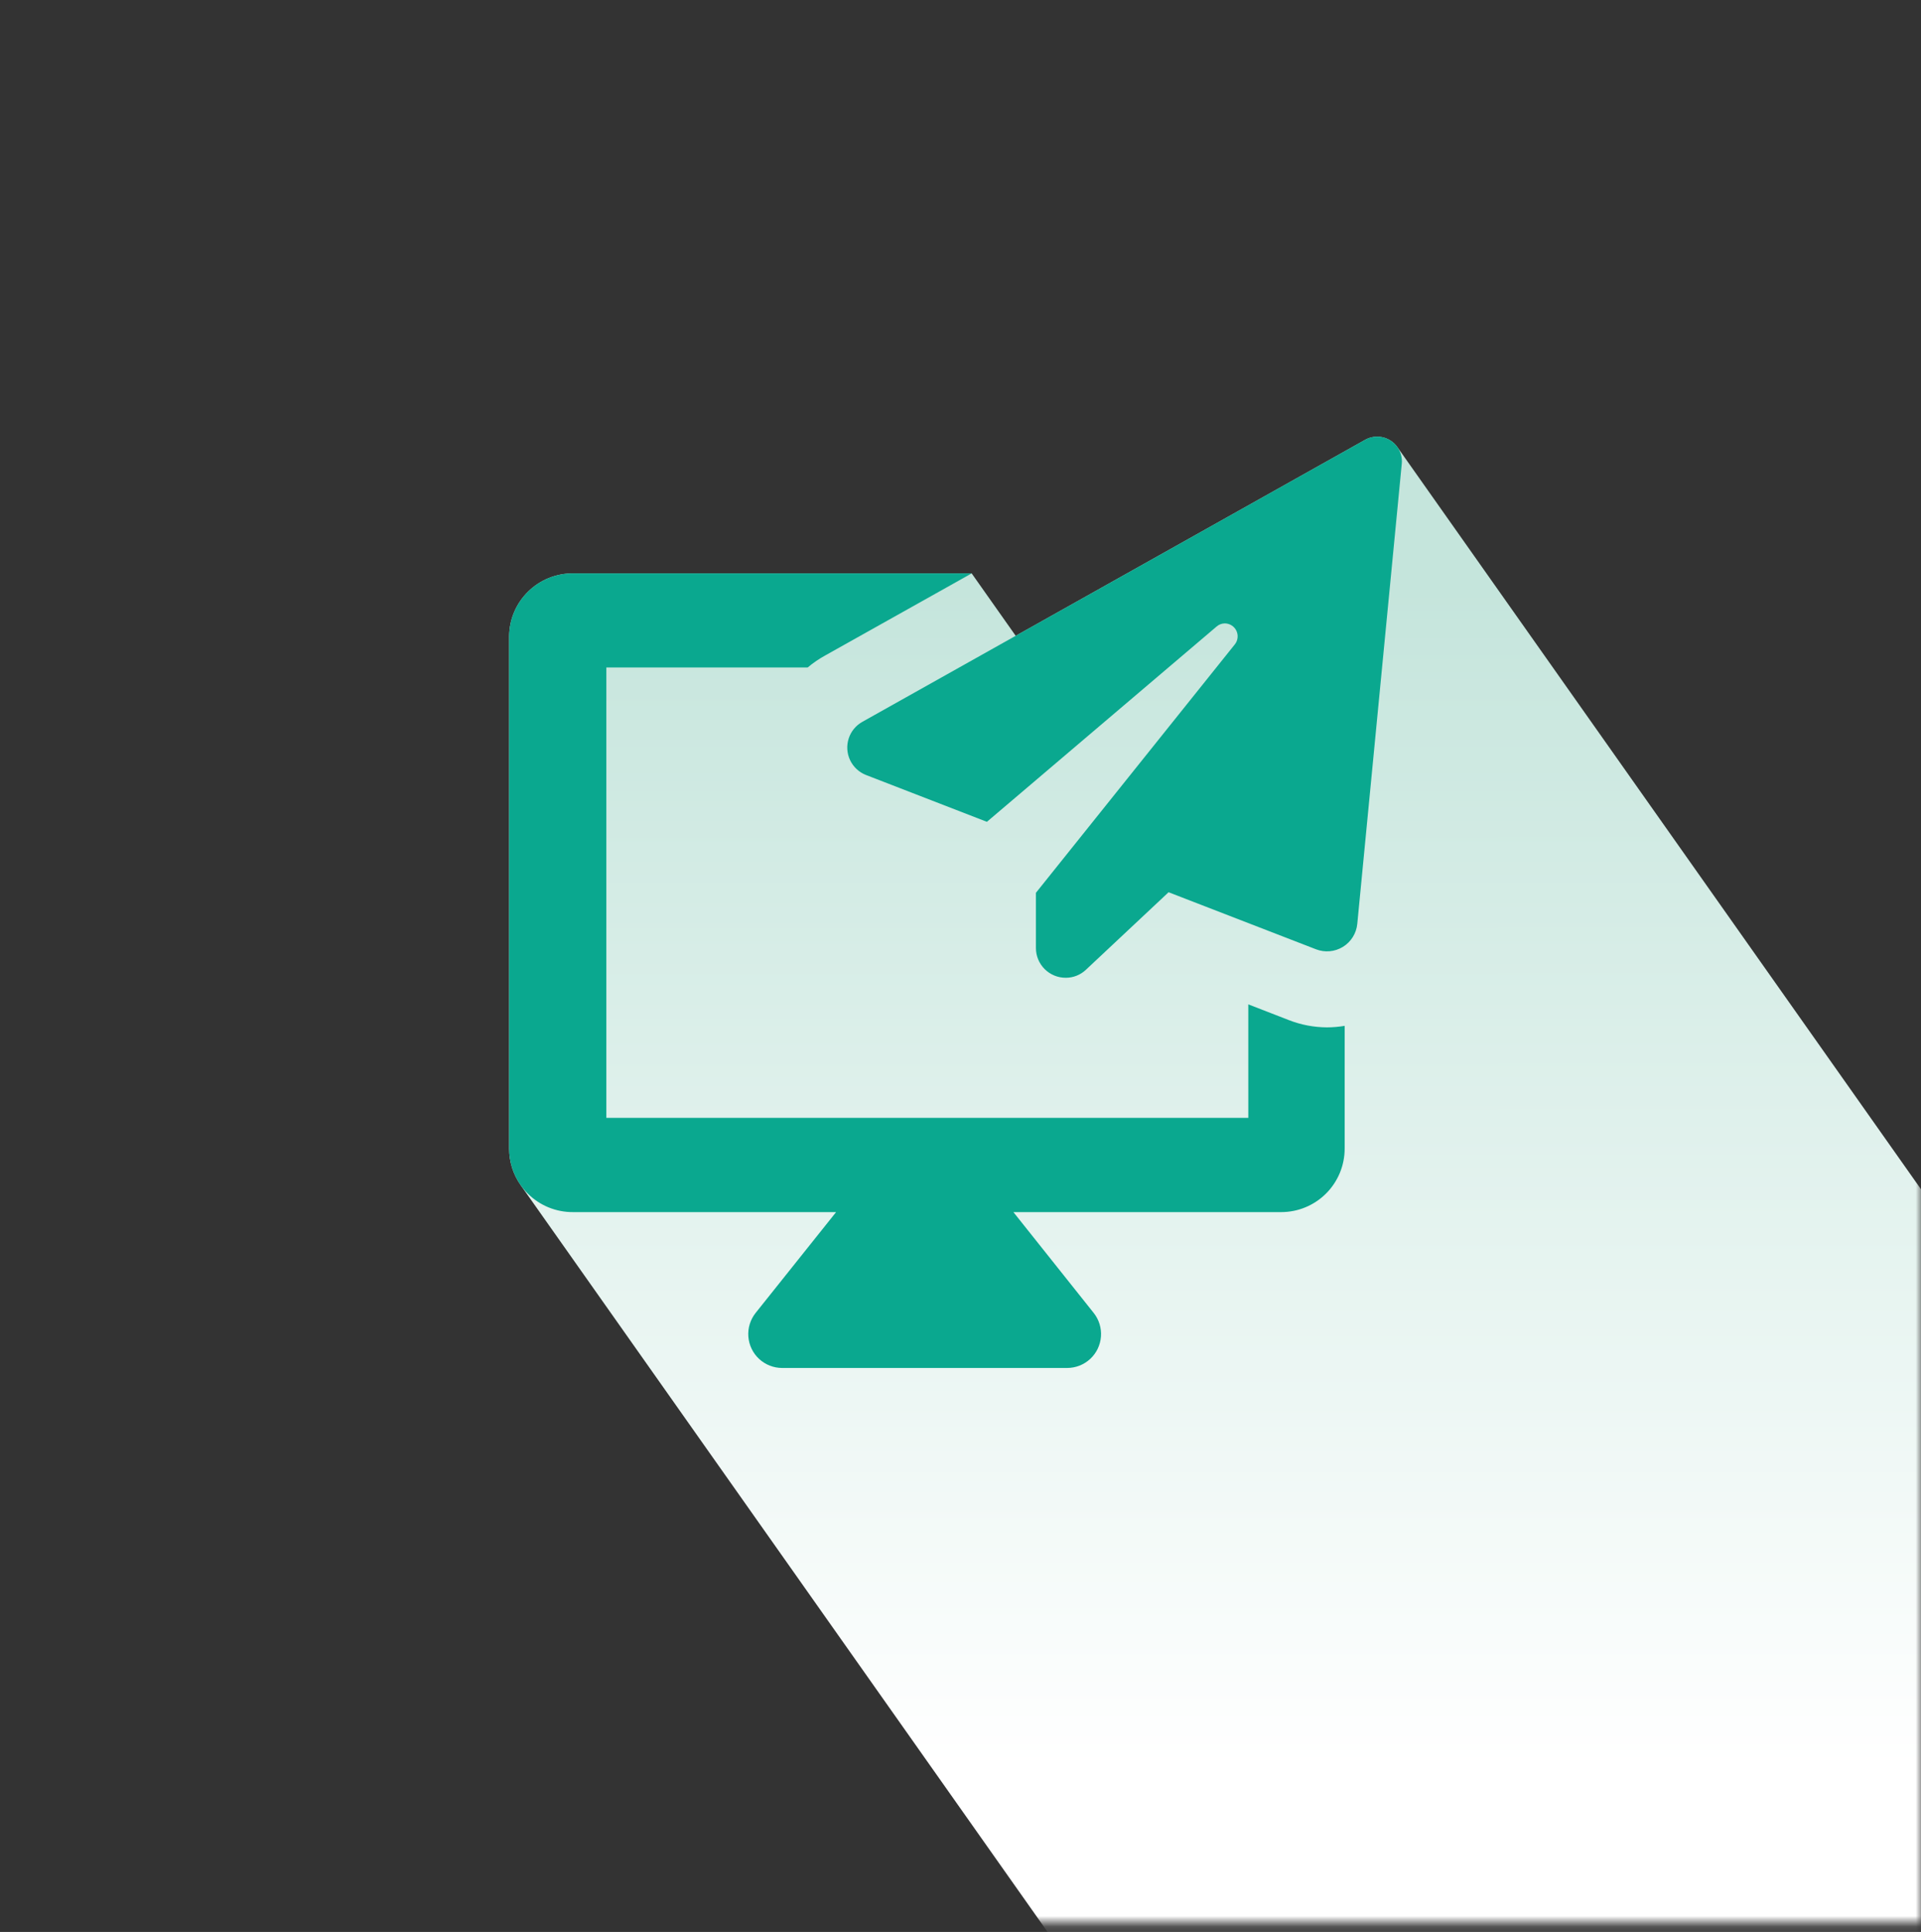 <svg xmlns="http://www.w3.org/2000/svg" fill="none" viewBox="0 0 179 180" height="180" width="179"><rect x="0" y="0" width="179" height="180" fill="#333333" stroke="none"/><mask height="180" width="179" y="0" x="0" maskUnits="userSpaceOnUse" style="mask-type:alpha" id="a"><path fill="#F58259" d="M179 179.163H0V.163h179V179.163Z"></path></mask><g mask="url(#a)"><path fill="url(#b)" d="m48.534 110.444 77.173 109.368c.197.28.42.544.666.788 1.118 1.11 2.635 1.727 4.211 1.715h7.6l9.302 13.184c.126.178.27.343.431.493.583.542 1.35.844 2.146.845h26.564c.796-.001 1.561-.303 2.144-.845.584-.541.942-1.283 1.002-2.077.056-.734-.147-1.463-.569-2.061l-6.73-9.539h24.093c1.569 0 3.073-.622 4.182-1.731 1.109-1.109 1.732-2.614 1.732-4.182v-11.441l-5.921-8.392 3.247 1.257c.828.323 1.759.239 2.517-.227.757-.466 1.251-1.261 1.334-2.146l4.143-42.847c.058-.554-.087-1.111-.408-1.566L130.207 41.656l-.015-.022c-.332-.458-.822-.779-1.376-.899-.554-.12-1.133-.032-1.626.248L94.644 59.238l-4.103-5.816H53.398c-1.566-.011-3.072.598-4.189 1.695-1.117 1.097-1.754 2.593-1.769 4.158v47.742c0 1.229.383 2.419 1.083 3.41l.011.017Z" clip-rule="evenodd" fill-rule="evenodd"></path></g><path fill="#0AA88F" d="m130.617 43.214-4.144 42.855c-.083.885-.578 1.68-1.335 2.146-.757.467-1.689.551-2.517.227l-13.732-5.313-7.695 7.216c-.506.483-1.178.753-1.877.753-.74.005-1.451-.286-1.974-.808-.524-.523-.818-1.233-.815-1.972V83.182l18.533-23.144c.289-.362.346-.856.146-1.274-.201-.417-.622-.682-1.085-.683-.285.004-.558.111-.77.301L91.96 76.568l-11.272-4.365c-.65-.256-1.178-.75-1.477-1.382-.298-.632-.344-1.353-.129-2.018.215-.665.675-1.222 1.287-1.559L127.19 40.982c.493-.28 1.072-.368 1.626-.248.554.12 1.044.441 1.376.899.332.46.484 1.025.425 1.589v-.008ZM47.44 59.275v47.742c0 1.576.63 3.087 1.748 4.198 1.119 1.111 2.635 1.728 4.211 1.716H77.908l-7.5 9.395c-.495.624-.736 1.411-.676 2.205.06.794.417 1.536 1.001 2.078.583.54 1.35.842 2.146.843h26.562c.797-.001 1.563-.303 2.146-.843.584-.542.941-1.284 1.001-2.078.061-.794-.181-1.582-.676-2.205l-7.482-9.395h24.952c1.568 0 3.072-.623 4.181-1.732 1.11-1.109 1.733-2.613 1.733-4.182V95.578c-.544.092-1.095.139-1.647.141-1.212-.005-2.413-.233-3.541-.672l-3.79-1.471.001 10.572H56.499V62.188H75.26c.517-.436 1.078-.818 1.673-1.142l13.608-7.624H53.398c-1.566-.011-3.072.598-4.189 1.695-1.117 1.097-1.754 2.593-1.77 4.158h.001Z"></path><defs><linearGradient gradientUnits="userSpaceOnUse" y2="164.608" x2="115.761" y1="54.775" x1="115.759" id="b"><stop stop-color="#C5E5DC"></stop><stop stop-color="#fff" offset="1"></stop></linearGradient></defs></svg>